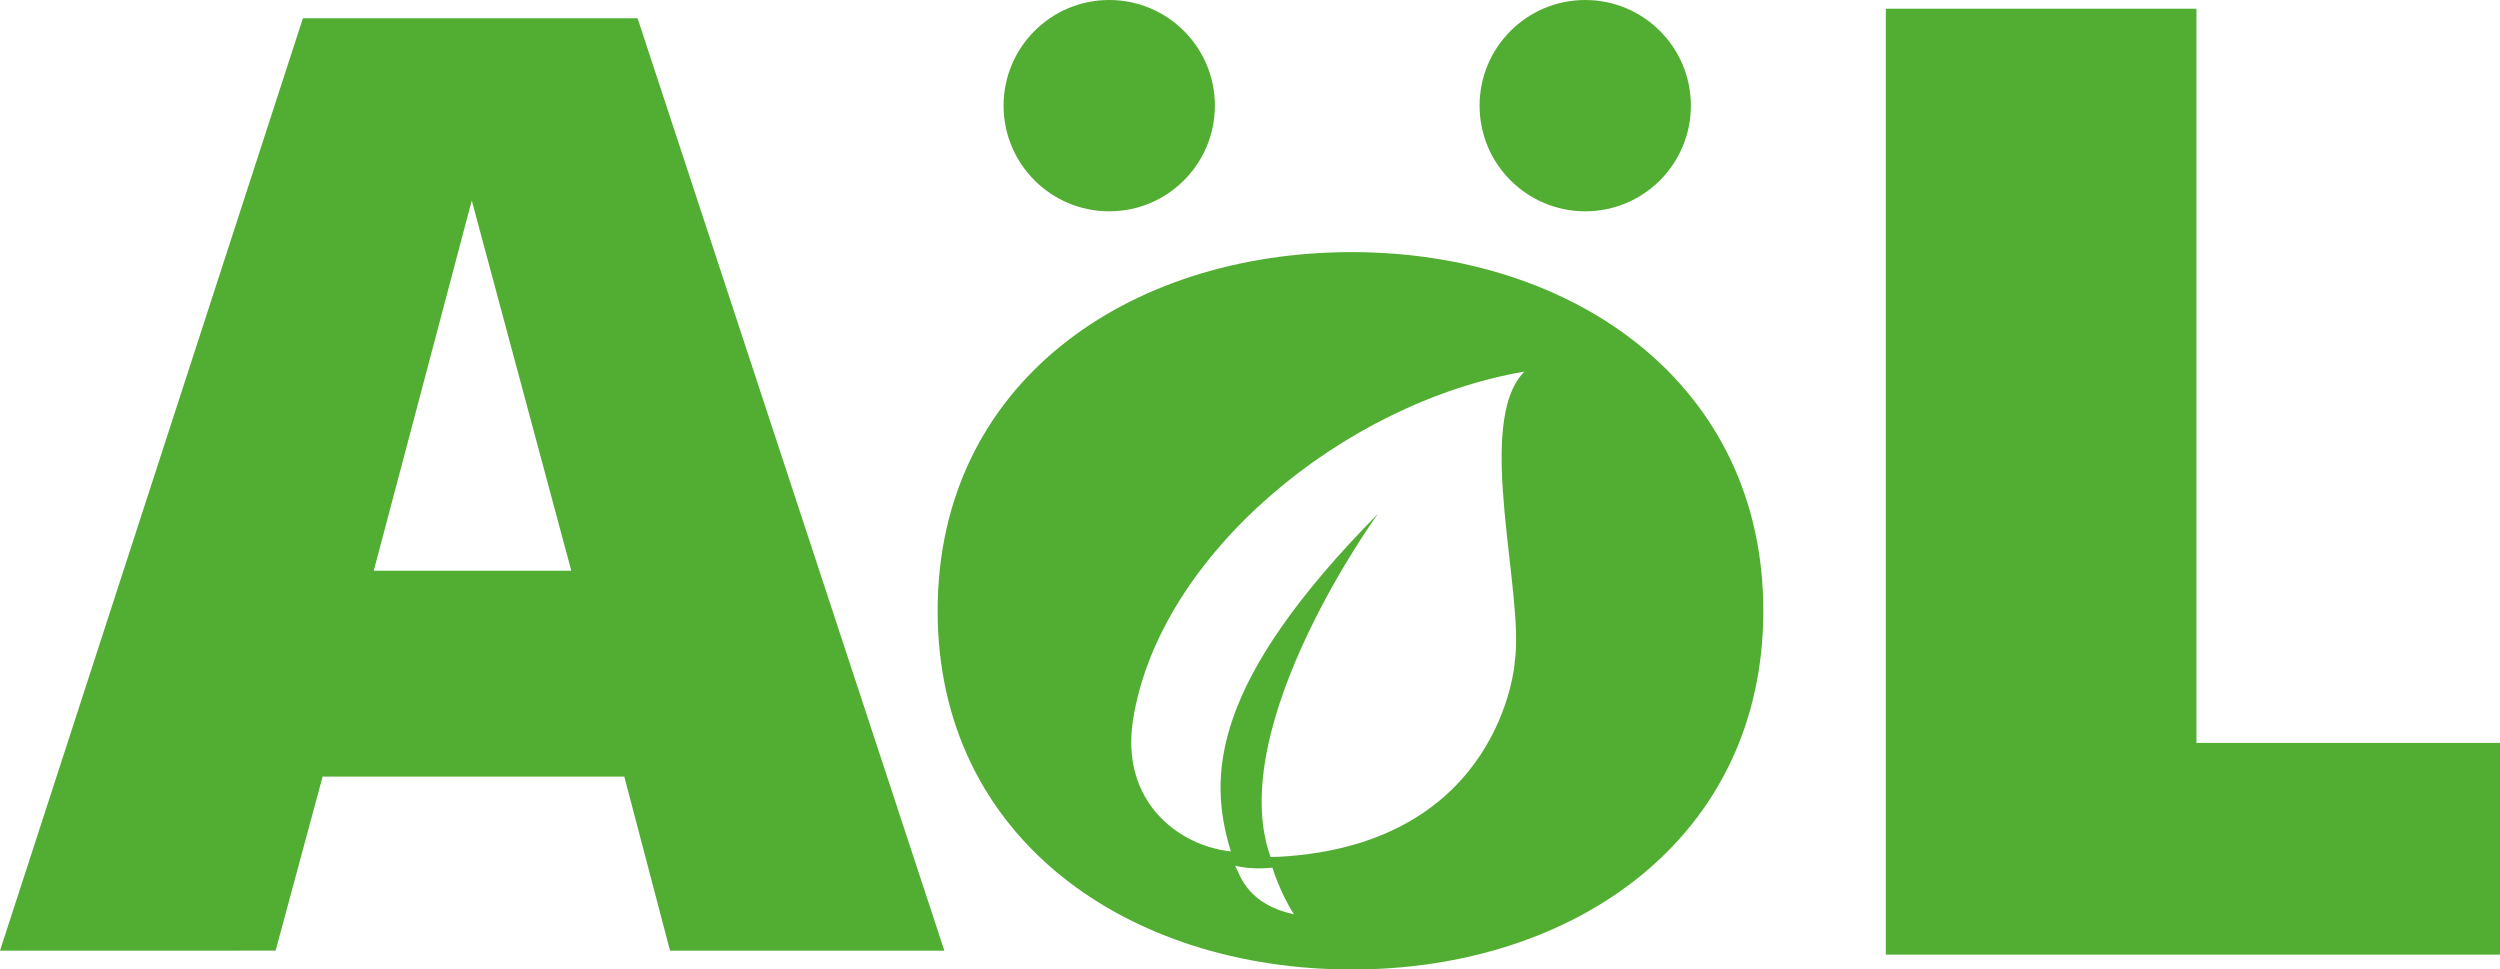 <?xml version="1.0" encoding="UTF-8"?>
<svg id="Ebene_2" data-name="Ebene 2" xmlns="http://www.w3.org/2000/svg" viewBox="0 0 349.95 135.71">
  <defs>
    <style>
      .cls-1 {
        fill: #52ae32;
      }
    </style>
  </defs>
  <g id="Ebene_1-2" data-name="Ebene 1">
    <g>
      <circle class="cls-1" cx="155.27" cy="14.79" r="14.79"/>
      <circle class="cls-1" cx="221.9" cy="14.79" r="14.79"/>
      <path class="cls-1" d="M93.79,133.07l-6.4-24.36H45.16l-6.58,24.36H0L42.4,2.56h46.85l42.94,130.51h-38.41Zm-41.47-53.18h27.65l-13.93-51.82-13.72,51.82Z"/>
      <polygon class="cls-1" points="307.46 103.99 307.46 1.22 286.86 1.22 286.86 1.22 263.98 1.22 263.98 133.63 349.95 133.63 349.95 103.99 307.46 103.99"/>
    </g>
    <path class="cls-1" d="M189.22,35.29c-31.24,0-57.97,18.24-57.97,50.21s26.73,50.21,57.97,50.21,57.61-18.42,57.61-50.21c0-31.79-26.55-50.21-57.61-50.21h0Zm-16.32,85.88c2.35,.65,5.21,.28,5.21,.28,0,0,1.05,3.46,3.02,6.54-6.31-1.39-7.45-5.15-8.23-6.82Zm39.12-28.32s-1.91,25.36-32.94,27.08c-.39,.02-.8,.03-1.23,.03-6.57-18.31,15.03-48.03,15.03-48.03-23.18,23.48-23.9,36.55-20.58,47.25-7.23-.75-15.52-6.9-13.69-18.46,3.65-23.03,29.43-44.37,54.77-48.7-7.12,7.21,.15,31.26-1.37,40.82Z"/>
  </g>
</svg>